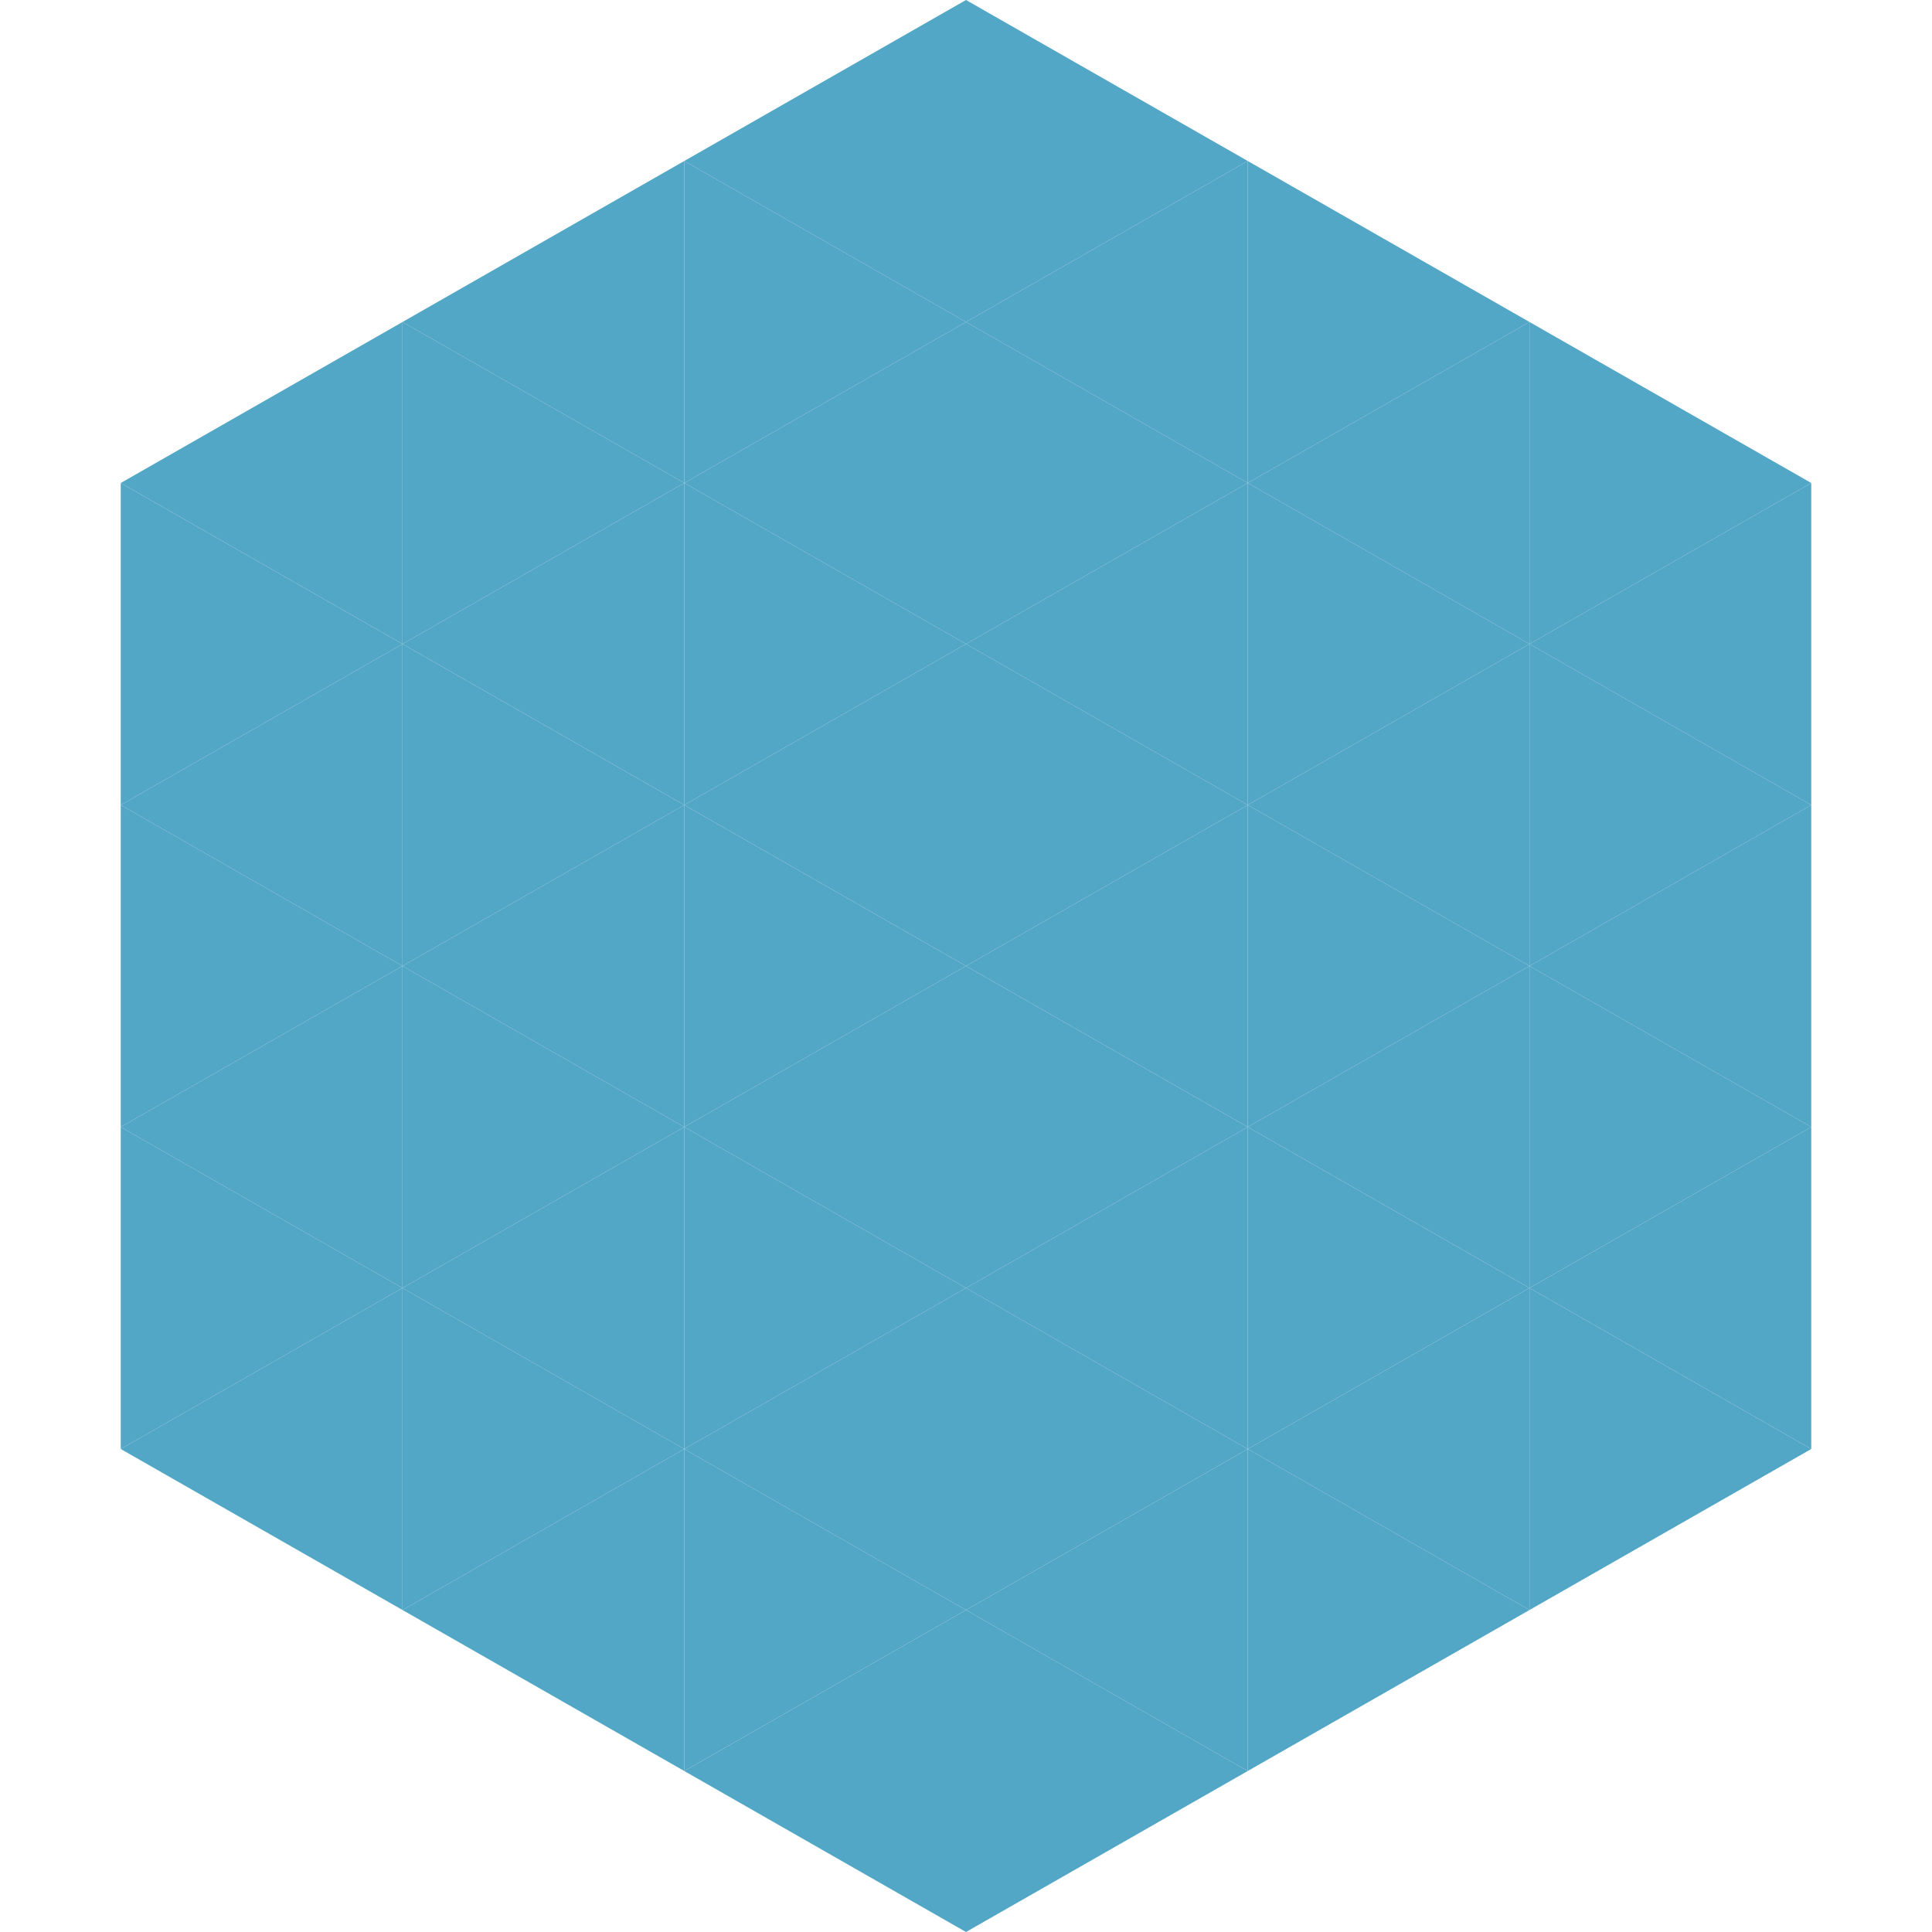 <?xml version="1.0"?>
<!-- Generated by SVGo -->
<svg width="240" height="240"
     xmlns="http://www.w3.org/2000/svg"
     xmlns:xlink="http://www.w3.org/1999/xlink">
<polygon points="50,40 15,60 50,80" style="fill:rgb(82,166,198)" />
<polygon points="190,40 225,60 190,80" style="fill:rgb(82,166,198)" />
<polygon points="15,60 50,80 15,100" style="fill:rgb(82,166,198)" />
<polygon points="225,60 190,80 225,100" style="fill:rgb(82,166,198)" />
<polygon points="50,80 15,100 50,120" style="fill:rgb(82,166,198)" />
<polygon points="190,80 225,100 190,120" style="fill:rgb(82,166,198)" />
<polygon points="15,100 50,120 15,140" style="fill:rgb(82,166,198)" />
<polygon points="225,100 190,120 225,140" style="fill:rgb(82,166,198)" />
<polygon points="50,120 15,140 50,160" style="fill:rgb(82,166,198)" />
<polygon points="190,120 225,140 190,160" style="fill:rgb(82,166,198)" />
<polygon points="15,140 50,160 15,180" style="fill:rgb(82,166,198)" />
<polygon points="225,140 190,160 225,180" style="fill:rgb(82,166,198)" />
<polygon points="50,160 15,180 50,200" style="fill:rgb(82,166,198)" />
<polygon points="190,160 225,180 190,200" style="fill:rgb(82,166,198)" />
<polygon points="15,180 50,200 15,220" style="fill:rgb(255,255,255); fill-opacity:0" />
<polygon points="225,180 190,200 225,220" style="fill:rgb(255,255,255); fill-opacity:0" />
<polygon points="50,0 85,20 50,40" style="fill:rgb(255,255,255); fill-opacity:0" />
<polygon points="190,0 155,20 190,40" style="fill:rgb(255,255,255); fill-opacity:0" />
<polygon points="85,20 50,40 85,60" style="fill:rgb(82,166,198)" />
<polygon points="155,20 190,40 155,60" style="fill:rgb(82,166,198)" />
<polygon points="50,40 85,60 50,80" style="fill:rgb(82,166,198)" />
<polygon points="190,40 155,60 190,80" style="fill:rgb(82,166,198)" />
<polygon points="85,60 50,80 85,100" style="fill:rgb(82,166,198)" />
<polygon points="155,60 190,80 155,100" style="fill:rgb(82,166,198)" />
<polygon points="50,80 85,100 50,120" style="fill:rgb(82,166,198)" />
<polygon points="190,80 155,100 190,120" style="fill:rgb(82,166,198)" />
<polygon points="85,100 50,120 85,140" style="fill:rgb(82,166,198)" />
<polygon points="155,100 190,120 155,140" style="fill:rgb(82,166,198)" />
<polygon points="50,120 85,140 50,160" style="fill:rgb(82,166,198)" />
<polygon points="190,120 155,140 190,160" style="fill:rgb(82,166,198)" />
<polygon points="85,140 50,160 85,180" style="fill:rgb(82,166,198)" />
<polygon points="155,140 190,160 155,180" style="fill:rgb(82,166,198)" />
<polygon points="50,160 85,180 50,200" style="fill:rgb(82,166,198)" />
<polygon points="190,160 155,180 190,200" style="fill:rgb(82,166,198)" />
<polygon points="85,180 50,200 85,220" style="fill:rgb(82,166,198)" />
<polygon points="155,180 190,200 155,220" style="fill:rgb(82,166,198)" />
<polygon points="120,0 85,20 120,40" style="fill:rgb(82,166,198)" />
<polygon points="120,0 155,20 120,40" style="fill:rgb(82,166,198)" />
<polygon points="85,20 120,40 85,60" style="fill:rgb(82,166,198)" />
<polygon points="155,20 120,40 155,60" style="fill:rgb(82,166,198)" />
<polygon points="120,40 85,60 120,80" style="fill:rgb(82,166,198)" />
<polygon points="120,40 155,60 120,80" style="fill:rgb(82,166,198)" />
<polygon points="85,60 120,80 85,100" style="fill:rgb(82,166,198)" />
<polygon points="155,60 120,80 155,100" style="fill:rgb(82,166,198)" />
<polygon points="120,80 85,100 120,120" style="fill:rgb(82,166,198)" />
<polygon points="120,80 155,100 120,120" style="fill:rgb(82,166,198)" />
<polygon points="85,100 120,120 85,140" style="fill:rgb(82,166,198)" />
<polygon points="155,100 120,120 155,140" style="fill:rgb(82,166,198)" />
<polygon points="120,120 85,140 120,160" style="fill:rgb(82,166,198)" />
<polygon points="120,120 155,140 120,160" style="fill:rgb(82,166,198)" />
<polygon points="85,140 120,160 85,180" style="fill:rgb(82,166,198)" />
<polygon points="155,140 120,160 155,180" style="fill:rgb(82,166,198)" />
<polygon points="120,160 85,180 120,200" style="fill:rgb(82,166,198)" />
<polygon points="120,160 155,180 120,200" style="fill:rgb(82,166,198)" />
<polygon points="85,180 120,200 85,220" style="fill:rgb(82,166,198)" />
<polygon points="155,180 120,200 155,220" style="fill:rgb(82,166,198)" />
<polygon points="120,200 85,220 120,240" style="fill:rgb(82,166,198)" />
<polygon points="120,200 155,220 120,240" style="fill:rgb(82,166,198)" />
<polygon points="85,220 120,240 85,260" style="fill:rgb(255,255,255); fill-opacity:0" />
<polygon points="155,220 120,240 155,260" style="fill:rgb(255,255,255); fill-opacity:0" />
</svg>

